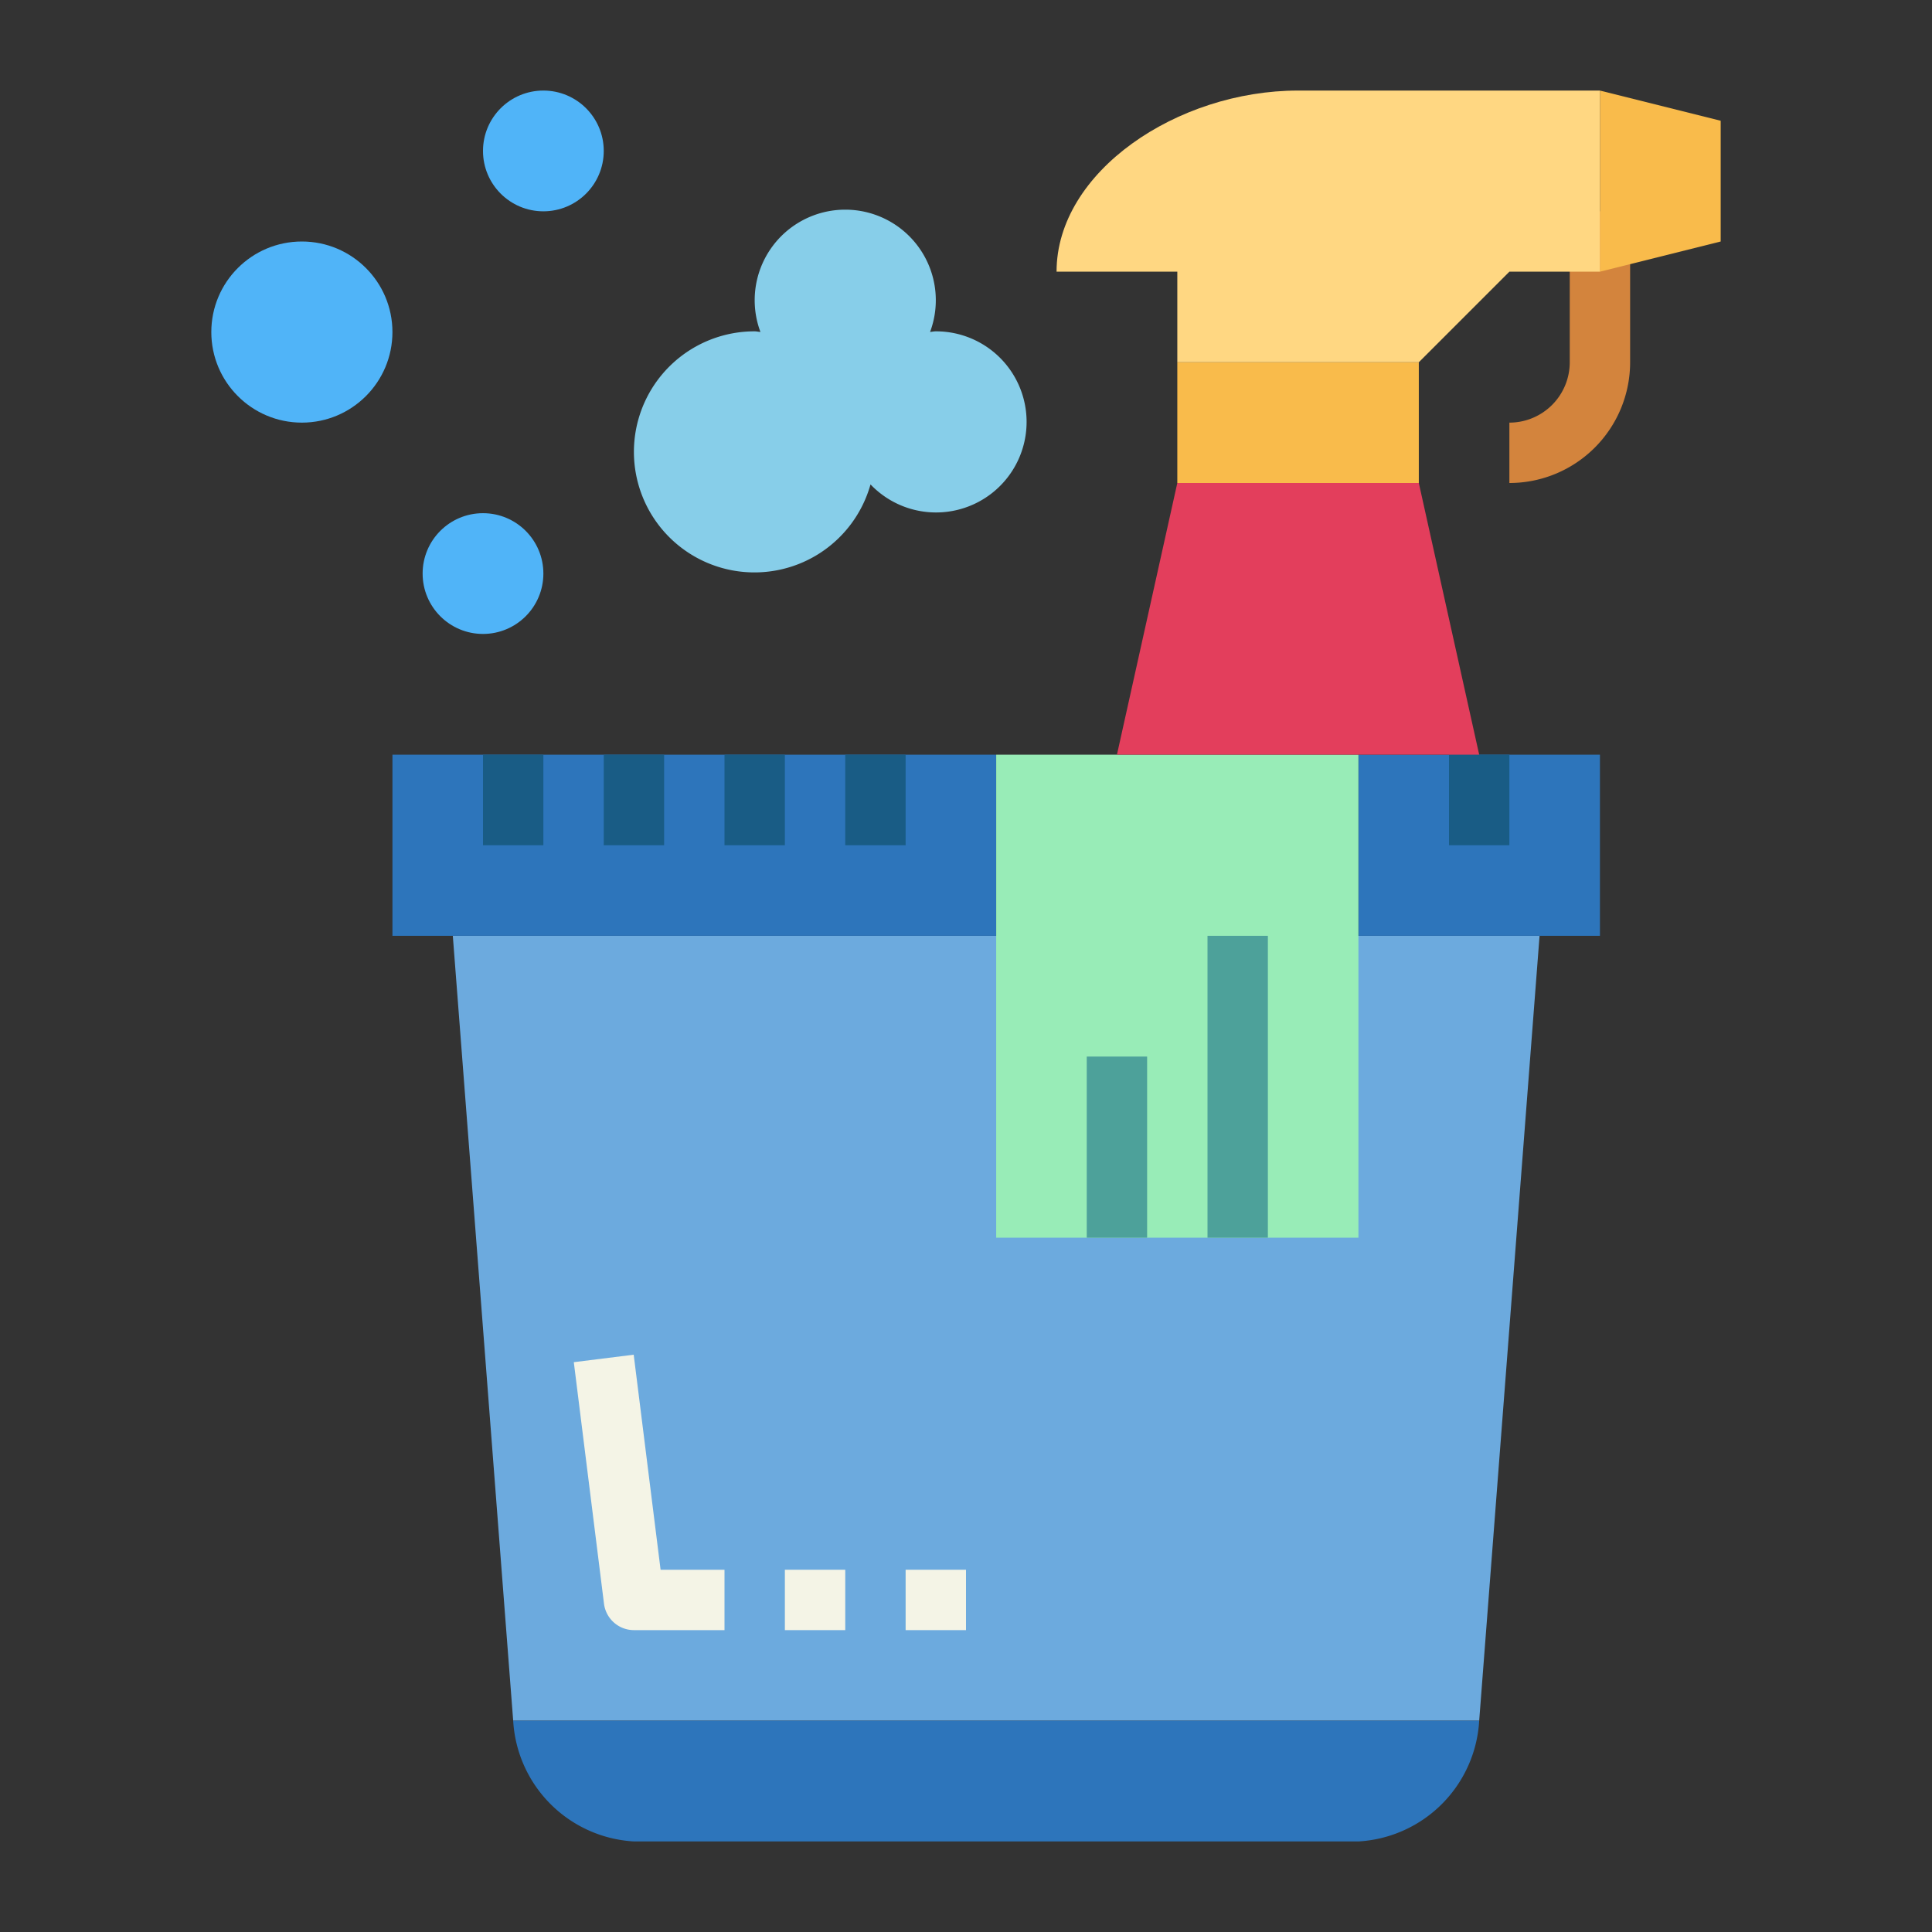 <svg height="512" viewBox="0 0 64 64" width="512" xmlns="http://www.w3.org/2000/svg"><rect x="0" y="0" width="64" height="64" fill="#333333" stroke="none"/><g id="flat"><path d="m50 16v-2a2 2 0 0 0 2-2v-5h2v5a4 4 0 0 1 -4 4z" fill="#d3843d"/><path d="m25 10.976c.065 0 .125.017.19.02a3 3 0 1 1 5.62 0c.064-.005.125-.02.19-.02a3 3 0 1 1 -2.163 5.071 3.993 3.993 0 1 1 -3.837-5.071z" fill="#87cee9"/><path d="m49 57 2-26h-36l2 26z" fill="#6caade"/><path d="m13 25h20v6h-20z" fill="#2d75bb"/><path d="m45 25h8v6h-8z" fill="#2d75bb"/><path d="m33 25h12v16h-12z" fill="#98ecb7"/><path d="m40 31h2v10h-2z" fill="#4da19a"/><path d="m36 35h2v6h-2z" fill="#4da19a"/><g fill="#195c85"><path d="m48 25h2v3h-2z"/><path d="m28 25h2v3h-2z"/><path d="m24 25h2v3h-2z"/><path d="m20 25h2v3h-2z"/><path d="m16 25h2v3h-2z"/></g><path d="m39 12h8v4h-8z" fill="#f9bb4b" transform="matrix(-1 0 0 -1 86 28)"/><path d="m53 9 4-1v-4l-4-1z" fill="#f9bb4b"/><path d="m43 3h10v6h-3l-3 3h-8v-3h-4c0-3.314 4-6 8-6z" fill="#ffd782"/><path d="m37 25h12l-2-9h-8z" fill="#e33e5c"/><circle cx="16" cy="19" fill="#50b4f8" r="2"/><circle cx="10" cy="11" fill="#50b4f8" r="3"/><circle cx="18" cy="5" fill="#50b4f8" r="2"/><path d="m49 57h-32a4.248 4.248 0 0 0 4 4h24a4.248 4.248 0 0 0 4-4z" fill="#2d75bb"/><path d="m24 54h-3a1 1 0 0 1 -.992-.876l-1-8 1.984-.248.891 7.124h2.117z" fill="#f4f4e6"/><path d="m26 52h2v2h-2z" fill="#f4f4e6"/><path d="m30 52h2v2h-2z" fill="#f4f4e6"/></g></svg>